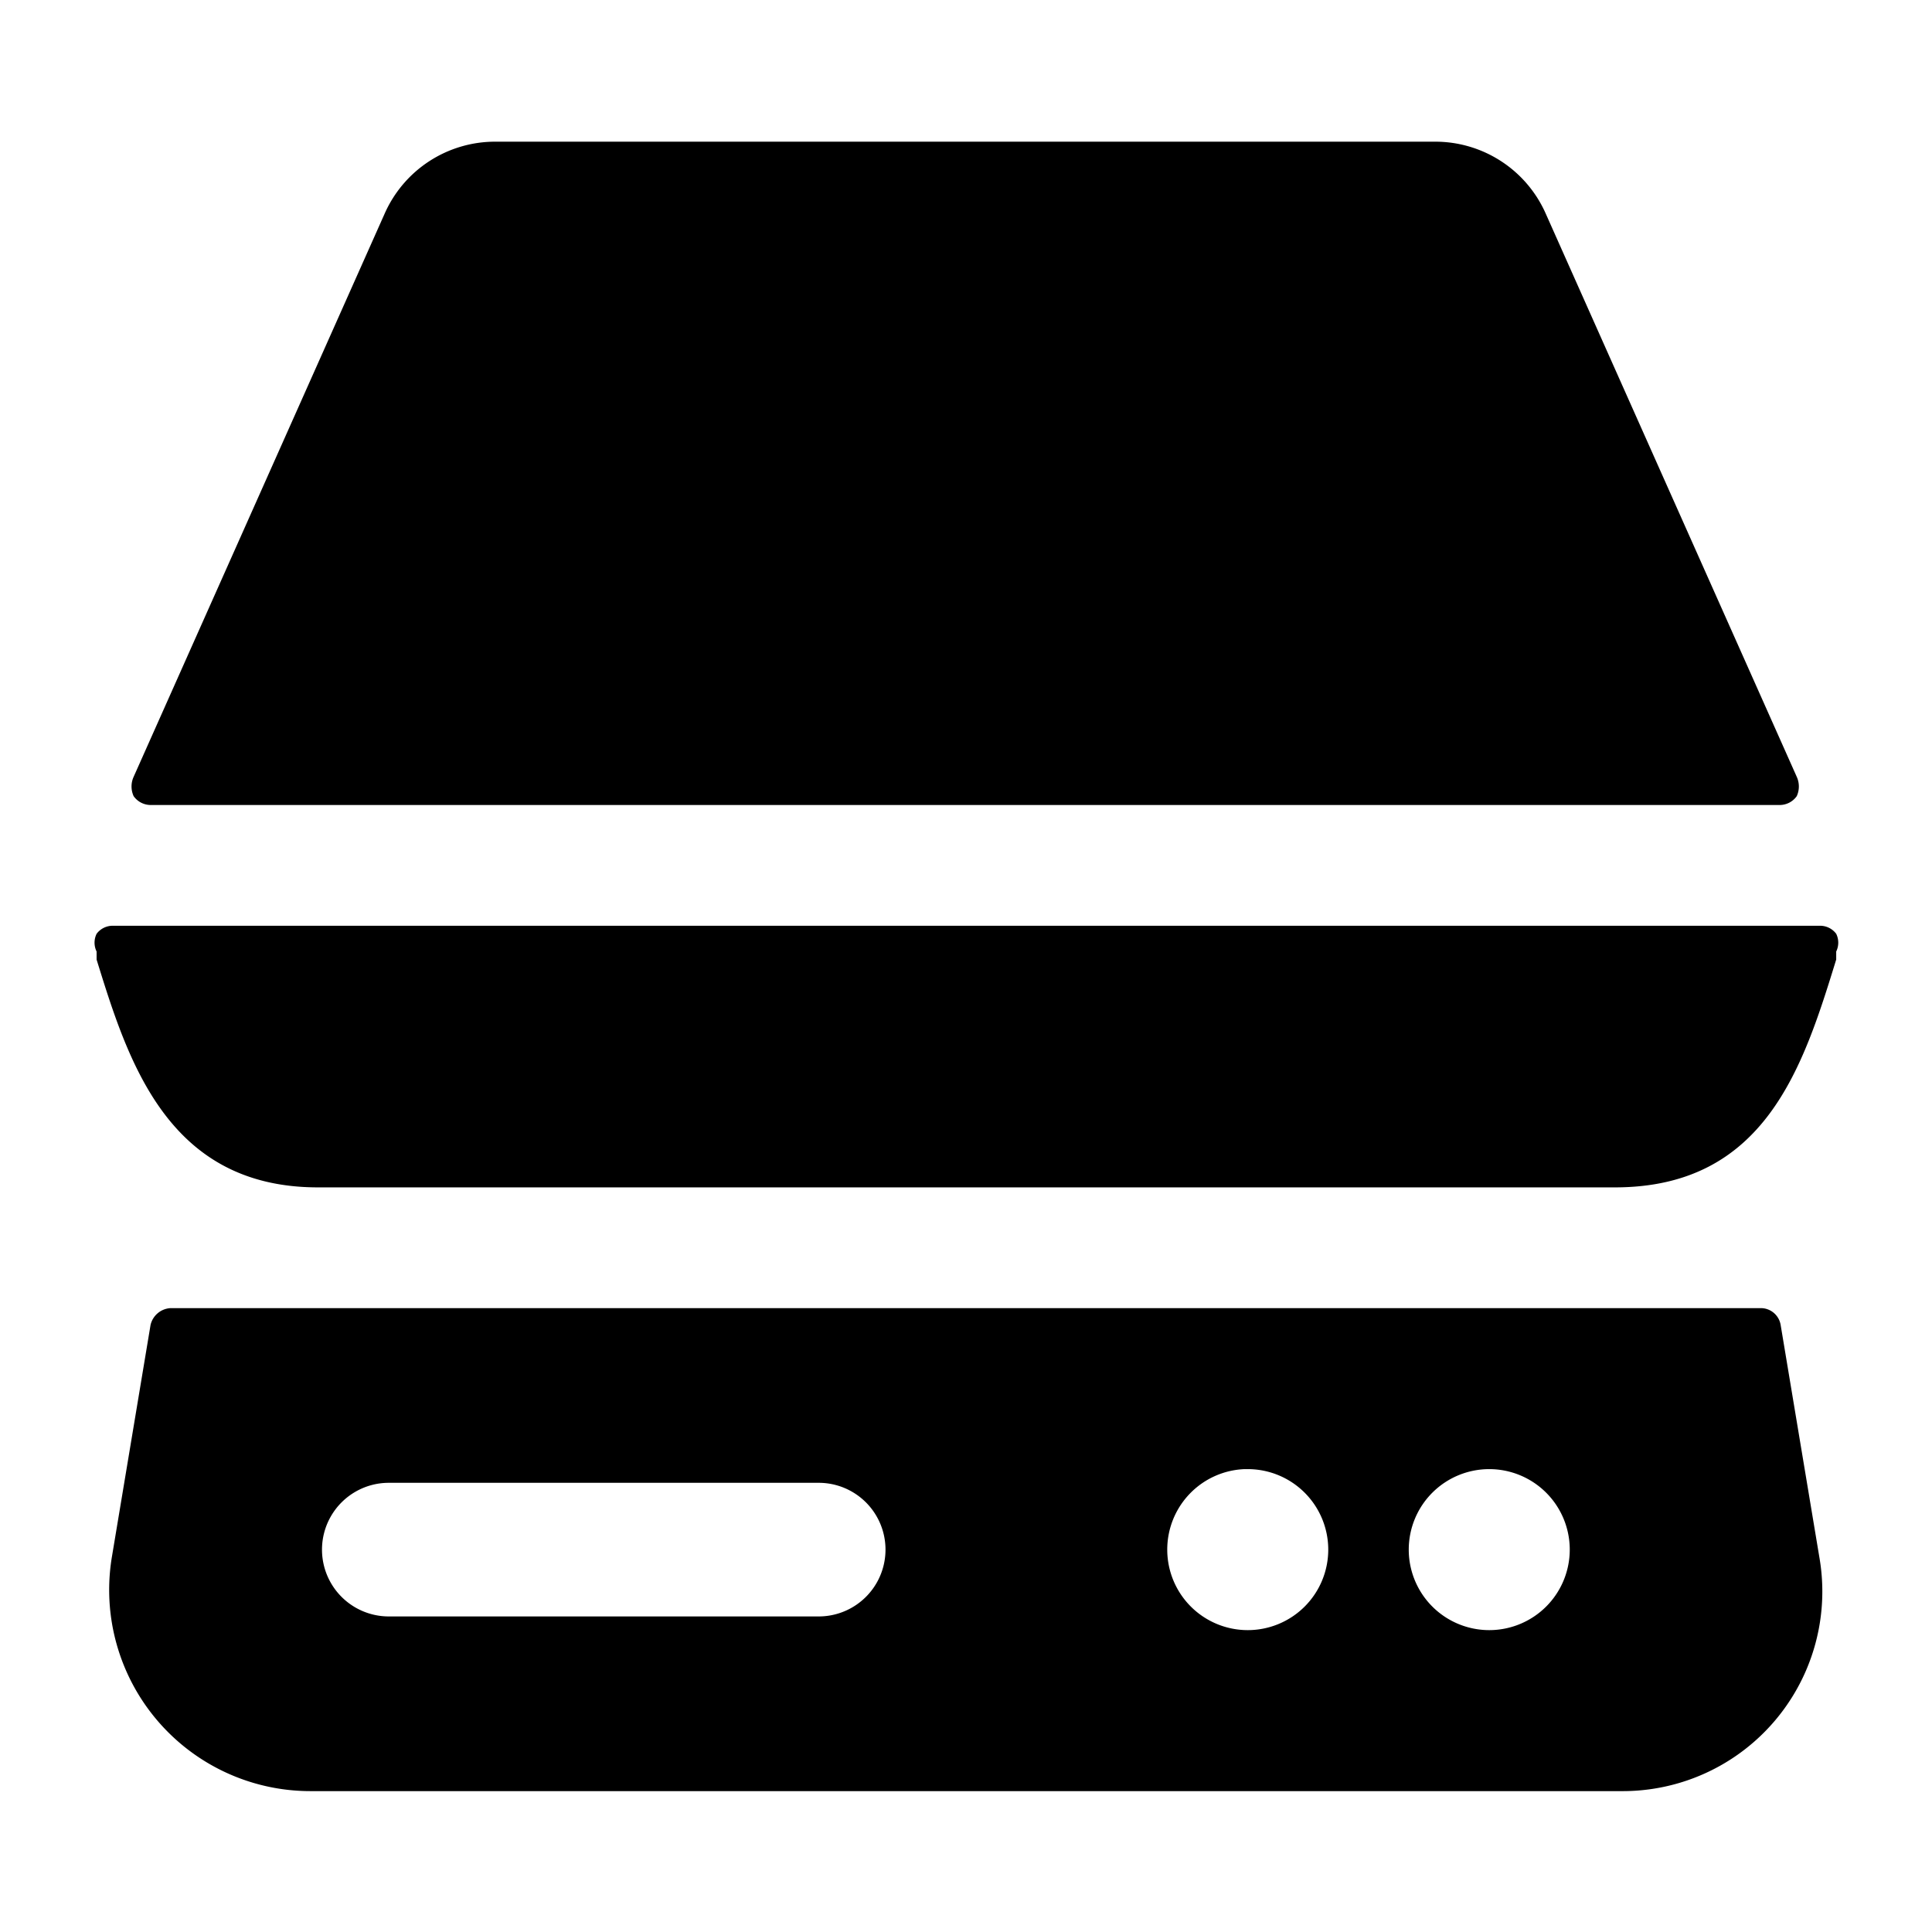<svg xmlns="http://www.w3.org/2000/svg" viewBox="0 0 24 24"><g><path d="M2.12 16.25a0.27 0.27 0 0 0 -0.25 0.21l-0.48 2.88a2.5 2.5 0 0 0 2.47 2.91h16.28a2.48 2.48 0 0 0 2.46 -2.91l-0.48 -2.88a0.25 0.25 0 0 0 -0.24 -0.21Zm8.05 3.83H4.83a0.83 0.83 0 1 1 0 -1.66h5.34a0.83 0.83 0 0 1 0 1.66Zm8.33 -1.83a1 1 0 1 1 -1 1 1 1 0 0 1 1 -1Zm-3 0a1 1 0 1 1 -1 1 1 1 0 0 1 0.96 -1Z" fill="#000000" stroke-width="1"></path><path d="m22.81 11.92 0 -0.1a0.25 0.25 0 0 0 0 -0.22 0.25 0.25 0 0 0 -0.2 -0.1H1.4a0.25 0.25 0 0 0 -0.2 0.1 0.25 0.25 0 0 0 0 0.22l0 0.1c0.39 1.26 0.88 2.83 2.75 2.83h16.11c1.87 0 2.34 -1.5 2.75 -2.83Z" fill="#000000" stroke-width="1"></path><path d="M22.11 10a0.26 0.26 0 0 0 0.21 -0.11 0.29 0.29 0 0 0 0 -0.24l-3.12 -7a1.5 1.5 0 0 0 -1.37 -0.89H6.15a1.5 1.5 0 0 0 -1.37 0.89l-3.12 7a0.29 0.29 0 0 0 0 0.24 0.26 0.26 0 0 0 0.21 0.11Z" fill="#000000" stroke-width="1"></path></g></svg>